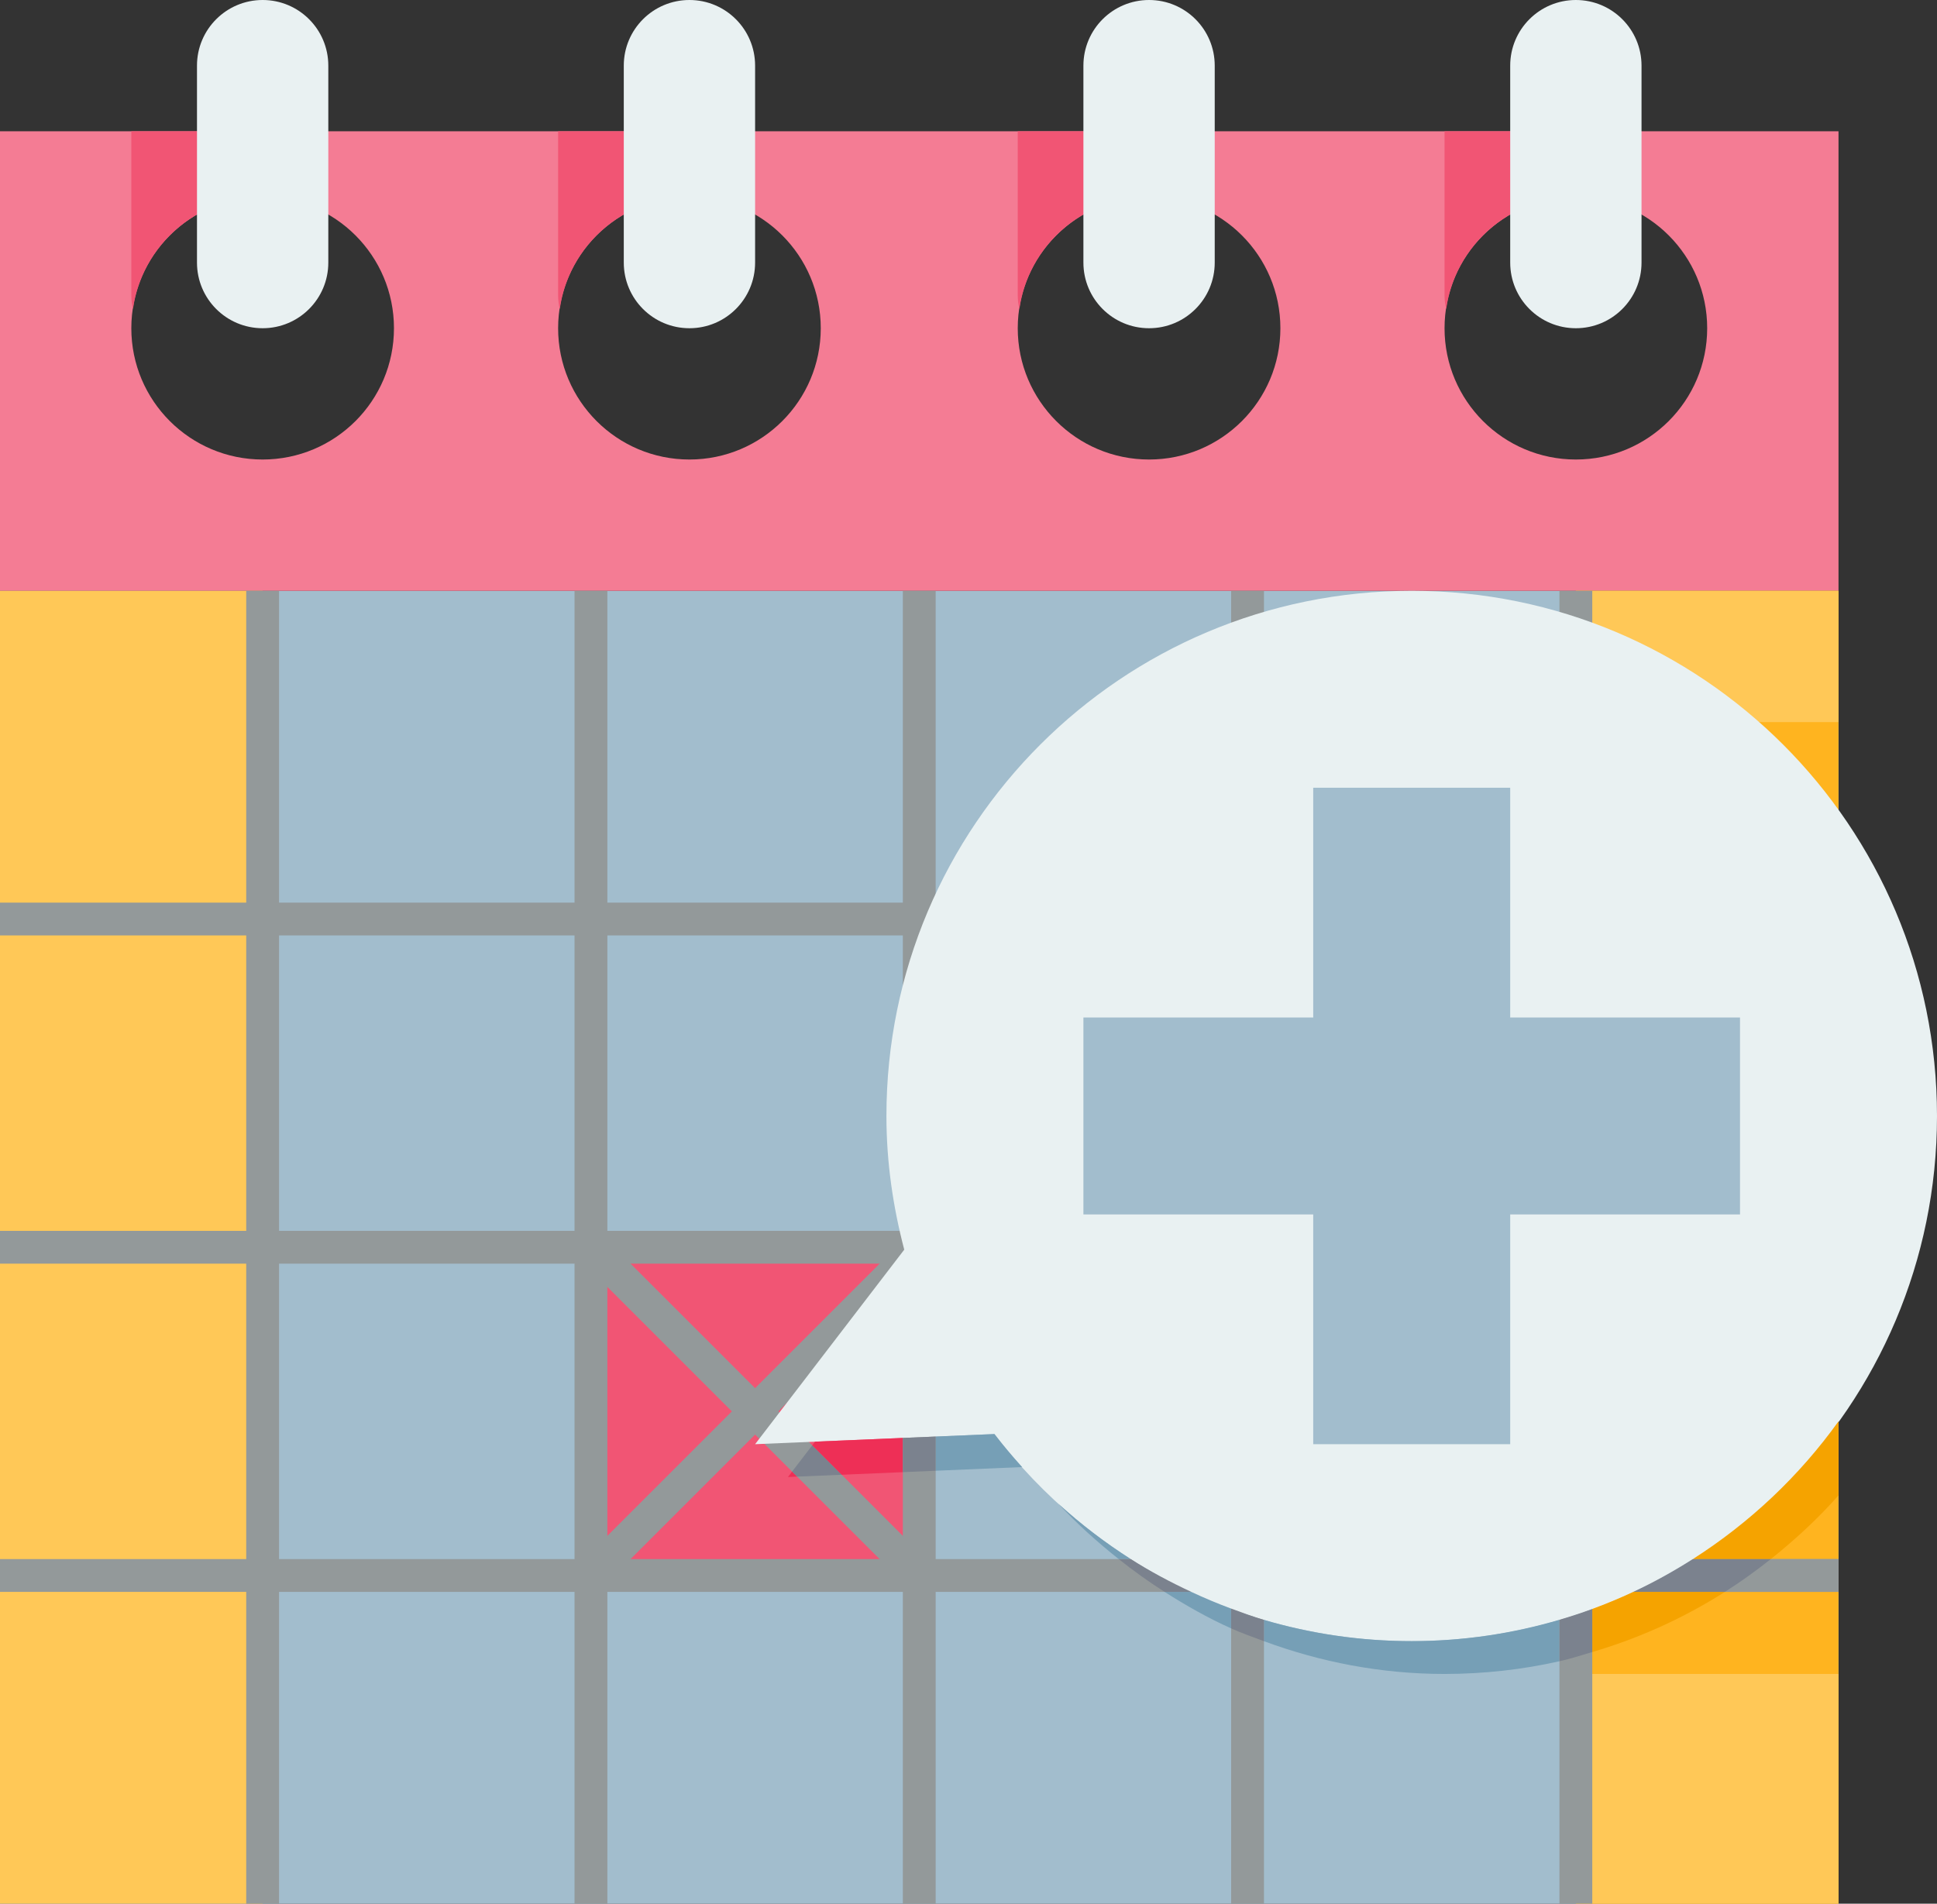 <?xml version="1.0" encoding="UTF-8"?><svg xmlns="http://www.w3.org/2000/svg" xmlns:xlink="http://www.w3.org/1999/xlink" height="58.0" preserveAspectRatio="xMidYMid meet" version="1.0" viewBox="3.0 3.0 59.0 58.0" width="59.0" zoomAndPan="magnify"><rect x="3.0" y="3.0" width="59.0" height="58.0" fill="#333333" stroke="none"/><g><g><g><g><g><path d="M3 21H59V61H3z" fill="#A2BDCD"/></g><g><path d="M3,7v14h56V7H3z M11,17c-2.209,0-4-1.791-4-4c0-2.209,1.791-4,4-4s4,1.791,4,4 C15,15.209,13.209,17,11,17z M24,17c-2.209,0-4-1.791-4-4c0-2.209,1.791-4,4-4s4,1.791,4,4C28,15.209,26.209,17,24,17z M38,17 c-2.209,0-4-1.791-4-4c0-2.209,1.791-4,4-4s4,1.791,4,4C42,15.209,40.209,17,38,17z M51,17c-2.209,0-4-1.791-4-4 c0-2.209,1.791-4,4-4s4,1.791,4,4C55,15.209,53.209,17,51,17z" fill="#F47C94"/></g><g fill="#F15574"><path d="M24,7v2c-2.01,0-3.68,1.48-3.95,3.42C20.02,12.29,20,12.14,20,12V7H24z"/><path d="M11,7v2c-2.01,0-3.68,1.48-3.95,3.42C7.02,12.29,7,12.14,7,12V7H11z"/><path d="M38,7v2c-2.01,0-3.68,1.48-3.95,3.42C34.02,12.29,34,12.14,34,12V7H38z"/><path d="M51,7v2c-2.01,0-3.68,1.48-3.95,3.42C47.02,12.29,47,12.14,47,12V7H51z"/></g><g><path d="M11,13L11,13c-1.105,0-2-0.895-2-2V5c0-1.105,0.895-2,2-2h0c1.105,0,2,0.895,2,2v6 C13,12.105,12.105,13,11,13z" fill="#E9F1F2"/></g><g><path d="M24,13L24,13c-1.105,0-2-0.895-2-2V5c0-1.105,0.895-2,2-2h0c1.105,0,2,0.895,2,2v6 C26,12.105,25.105,13,24,13z" fill="#E9F1F2"/></g><g><path d="M38,13L38,13c-1.105,0-2-0.895-2-2V5c0-1.105,0.895-2,2-2h0c1.105,0,2,0.895,2,2v6 C40,12.105,39.105,13,38,13z" fill="#E9F1F2"/></g><g><path d="M51,13L51,13c-1.105,0-2-0.895-2-2V5c0-1.105,0.895-2,2-2h0c1.105,0,2,0.895,2,2v6 C53,12.105,52.105,13,51,13z" fill="#E9F1F2"/></g><g><path d="M51 21H59V61H51z" fill="#FFB41F"/></g><g><path d="M3 21H11V61H3z" fill="#FFC857"/></g><g><path d="M21 41H31V51H21z" fill="#F15574"/></g><g><path d="M51 54H59V61H51z" fill="#FFC857"/></g><g><path d="M51 21H59V25H51z" fill="#FFC857"/></g><g><path d="M59,31.5v-1h-7.5V21h-1v9.5h-9V21h-1v9.5h-9V21h-1v9.5h-9V21h-1v9.5h-9V21h-1v9.5H3v1h7.5v9H3v1h7.5v9H3 v1h7.5V61h1v-9.5h9V61h1v-9.5h9V61h1v-9.5h9V61h1v-9.5h9V61h1v-9.5H59v-1h-7.5v-9H59v-1h-7.5v-9H59z M40.5,31.5v9h-9v-9H40.5z M30.5,31.5v9h-9v-9H30.5z M11.5,31.5h9v9h-9V31.5z M11.5,50.5v-9h9v9H11.5z M21.5,50.5v-9h9v9H21.5z M31.5,50.5v-9h9v9H31.5z M50.5,50.5h-9v-9h9V50.5z M50.5,40.5h-9v-9h9V40.5z" fill="#93999A"/></g><g fill="#93999A"><path d="M25.5 38.929H26.5V53.071H25.5z" transform="rotate(-45.001 26 46)"/><path d="M18.929 45.5H33.071V46.5H18.929z" transform="rotate(-45.001 26 46)"/></g></g><g><g><path d="M46,21c-8.837,0-16,7.163-16,16c0,1.41,0.201,2.77,0.543,4.073L26,47l7.29-0.309 C36.213,50.519,40.811,53,46,53c8.837,0,16-7.163,16-16S54.837,21,46,21z" fill="#E9F1F2"/></g><g><path d="M56 34L49 34 49 27 43 27 43 34 36 34 36 40 43 40 43 47 49 47 49 40 56 40z" fill="#A2BDCD"/></g></g></g><g><path d="M51.5,51.5v0.52c0.425-0.156,0.841-0.33,1.249-0.52H51.5z" fill="none"/><path d="M11.5 31.5H20.5V40.5H11.5z" fill="none"/><path d="M21.5 41.5H30.5V50.5H21.5z" fill="none"/><path d="M37.444,50.5H40.5v-9h-9v9h5.575c-0.651-0.52-1.273-1.073-1.836-1.686C35.922,49.438,36.661,50,37.444,50.5z" fill="none"/><path d="M50.5,52.349V51.5h-9v0.853C42.926,52.773,44.436,53,46,53C47.564,53,49.073,52.769,50.5,52.349z" fill="none"/><path d="M40.5,51.5h-1.214c0.397,0.185,0.8,0.356,1.214,0.508V51.5z" fill="none"/><path d="M11.5 41.5H20.5V50.5H11.5z" fill="none"/><path d="M21.5 31.5H30.5V40.5H21.5z" fill="none"/><path d="M41.5 41.5H50.5V50.5H41.5z" fill="none"/><path d="M41.5 31.5H50.5V40.5H41.5z" fill="none"/><path d="M31.5 31.5H40.5V40.5H31.5z" fill="none"/><g><path d="M39.286,51.5h-0.813c0.649,0.413,1.319,0.795,2.026,1.112v-0.604 C40.087,51.856,39.683,51.685,39.286,51.5z" fill="#769FB6"/></g><g><path d="M35.239,48.814c0.563,0.613,1.185,1.166,1.836,1.686h0.369C36.661,50,35.922,49.438,35.239,48.814z" fill="#769FB6"/></g><g><path d="M59,48.559v-2.255c-1.195,1.667-2.705,3.092-4.438,4.197h2.375C57.677,49.909,58.375,49.268,59,48.559z" fill="#F5A300"/></g><g><path d="M51.5,52.02v1.312c1.442-0.425,2.798-1.042,4.039-1.832h-2.79C52.341,51.691,51.925,51.864,51.5,52.02z" fill="#F5A300"/></g><g><path d="M46,53c-1.564,0-3.074-0.227-4.5-0.647v0.649C43.216,53.636,45.062,54,47,54 c1.203,0,2.374-0.134,3.5-0.387v-1.264C49.073,52.769,47.564,53,46,53z" fill="#769FB6"/></g><g><path d="M59,51.5v-1h-2.063c-0.448,0.357-0.913,0.691-1.398,1H59z" fill="#93999A"/></g><g><path d="M55.539,51.5c0.485-0.309,0.95-0.643,1.398-1h-2.375c-0.581,0.37-1.185,0.706-1.814,1H55.539z" fill="#7B828E"/></g><g><path d="M50.5,52.349v1.264c0.34-0.076,0.668-0.183,1-0.281V52.02C51.172,52.141,50.838,52.25,50.5,52.349z" fill="#7B828E"/></g><g><path d="M37.444,50.5h-0.369c0.448,0.358,0.914,0.691,1.399,1h0.813C38.65,51.203,38.031,50.875,37.444,50.5z" fill="#7B828E"/></g><g><path d="M40.5,52.008v0.604c0.325,0.146,0.664,0.266,1,0.39v-0.649C41.16,52.253,40.83,52.13,40.5,52.008z" fill="#7B828E"/></g></g><g><g><path d="M27 48L27.281 47.988 27.127 47.834z" fill="#EE2F56"/></g><g><path d="M27.741 47.034L27.127 47.834 27.281 47.988 28.638 47.931z" fill="#7B828E"/></g></g><g><path d="M27.741 47.034L27.826 46.923 30.5 46.809 30.5 41.5 21.5 41.5 21.5 50.5 30.5 50.5 30.5 47.852 28.638 47.931z" fill="none"/><path d="M21.5 31.5H30.5V40.5H21.5z" fill="none"/><path d="M31.5,46.767l1.79-0.076c0.266,0.348,0.551,0.681,0.844,1.007L31.5,47.809V50.5h9v-9h-9V46.767z" fill="none"/><path d="M11.5 41.5H20.5V50.5H11.5z" fill="none"/><path d="M11.5 31.5H20.5V40.5H11.5z" fill="none"/><path d="M41.5 41.5H50.5V50.5H41.5z" fill="none"/><path d="M41.5 31.5H50.5V40.5H41.5z" fill="none"/><path d="M31.5 31.5H40.5V40.5H31.5z" fill="none"/><g><path d="M33.29,46.691l-1.79,0.076v1.042l2.633-0.112C33.84,47.372,33.556,47.039,33.29,46.691z" fill="#769FB6"/></g><g><path d="M27.826 46.923L27.741 47.034 28.638 47.931 30.5 47.852 30.5 46.809z" fill="#EE2F56"/></g><g><path d="M30.5 46.809L30.5 47.852 31.5 47.809 31.5 46.767z" fill="#7B828E"/></g></g></g></g></svg>